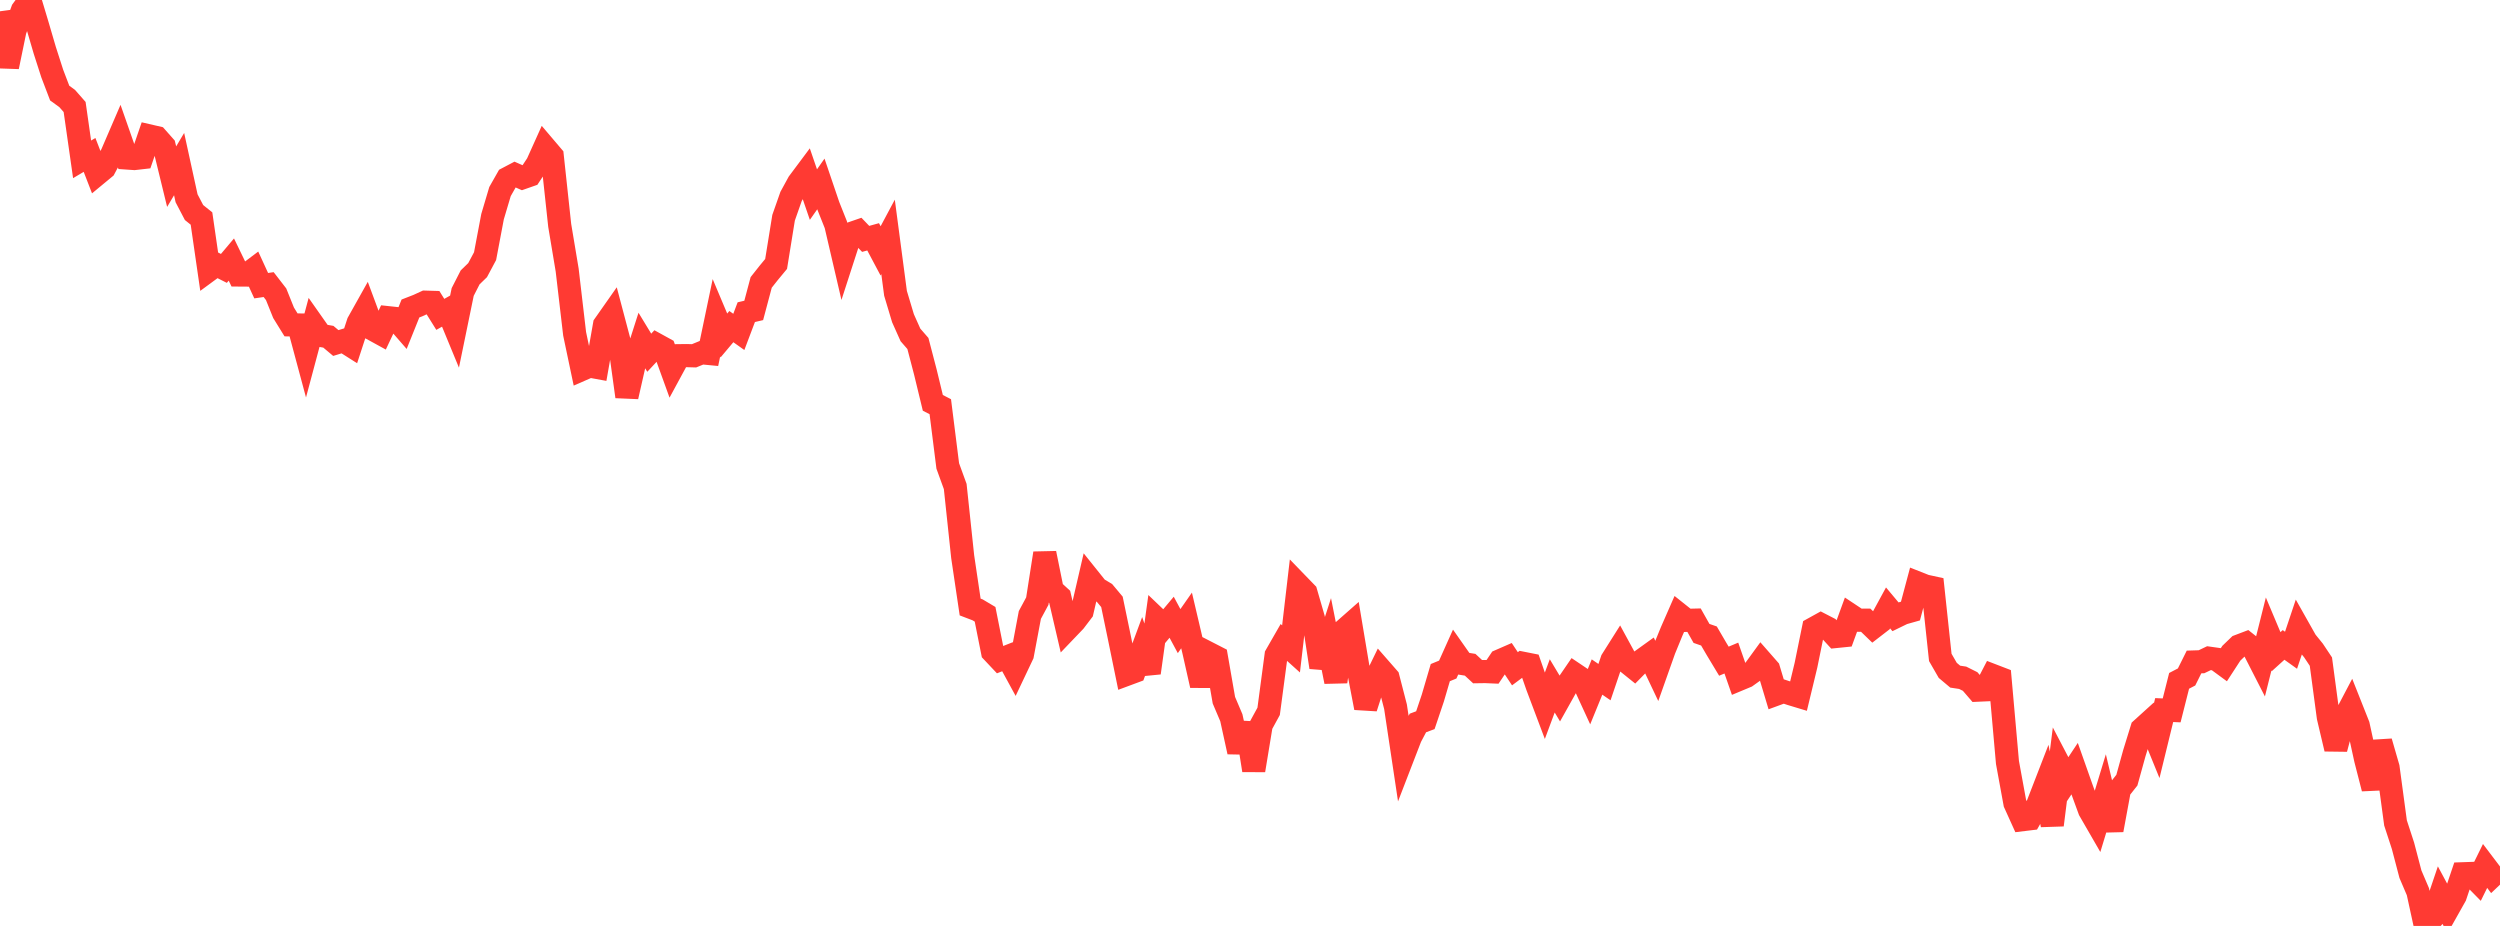 <?xml version="1.0" standalone="no"?>
<!DOCTYPE svg PUBLIC "-//W3C//DTD SVG 1.1//EN" "http://www.w3.org/Graphics/SVG/1.1/DTD/svg11.dtd">

<svg width="135" height="50" viewBox="0 0 135 50" preserveAspectRatio="none" 
  xmlns="http://www.w3.org/2000/svg"
  xmlns:xlink="http://www.w3.org/1999/xlink">


<polyline points="0.0, 0.609 0.403, 3.606 0.806, 1.652 1.209, 0.555 1.612, 0.0 2.015, 1.343 2.418, 2.717 2.821, 3.971 3.224, 5.027 3.627, 5.319 4.03, 5.778 4.433, 8.605 4.836, 8.366 5.239, 9.407 5.642, 9.074 6.045, 8.315 6.448, 7.38 6.851, 8.532 7.254, 8.56 7.657, 8.514 8.06, 7.34 8.463, 7.433 8.866, 7.888 9.269, 9.539 9.672, 8.861 10.075, 10.707 10.478, 11.477 10.881, 11.801 11.284, 14.586 11.687, 14.29 12.09, 14.494 12.493, 14.016 12.896, 14.85 13.299, 14.853 13.701, 14.55 14.104, 15.427 14.507, 15.368 14.91, 15.889 15.313, 16.891 15.716, 17.543 16.119, 17.549 16.522, 19.049 16.925, 17.541 17.328, 18.114 17.731, 18.184 18.134, 18.523 18.537, 18.4 18.94, 18.656 19.343, 17.424 19.746, 16.704 20.149, 17.788 20.552, 18.009 20.955, 17.155 21.358, 17.198 21.761, 17.662 22.164, 16.659 22.567, 16.502 22.97, 16.317 23.373, 16.329 23.776, 16.976 24.179, 16.75 24.582, 17.727 24.985, 15.767 25.388, 14.978 25.791, 14.587 26.194, 13.832 26.597, 11.701 27.0, 10.345 27.403, 9.635 27.806, 9.423 28.209, 9.601 28.612, 9.46 29.015, 8.849 29.418, 7.954 29.821, 8.428 30.224, 12.17 30.627, 14.583 31.03, 18.026 31.433, 19.942 31.836, 19.766 32.239, 19.84 32.642, 17.546 33.045, 16.972 33.448, 18.494 33.851, 21.417 34.254, 19.645 34.657, 18.384 35.06, 19.047 35.463, 18.615 35.866, 18.837 36.269, 19.951 36.672, 19.208 37.075, 19.203 37.478, 19.214 37.881, 19.049 38.284, 19.088 38.687, 17.16 39.09, 18.116 39.493, 17.637 39.896, 17.923 40.299, 16.857 40.701, 16.763 41.104, 15.25 41.507, 14.74 41.91, 14.253 42.313, 11.759 42.716, 10.611 43.119, 9.873 43.522, 9.333 43.925, 10.508 44.328, 9.933 44.731, 11.12 45.134, 12.133 45.537, 13.864 45.94, 12.619 46.343, 12.48 46.746, 12.9 47.149, 12.788 47.552, 13.547 47.955, 12.792 48.358, 15.839 48.761, 17.183 49.164, 18.085 49.567, 18.548 49.97, 20.092 50.373, 21.754 50.776, 21.962 51.179, 25.162 51.582, 26.271 51.985, 30.063 52.388, 32.778 52.791, 32.932 53.194, 33.172 53.597, 35.195 54.0, 35.623 54.403, 35.464 54.806, 36.203 55.209, 35.353 55.612, 33.209 56.015, 32.46 56.418, 29.876 56.821, 31.864 57.224, 32.233 57.627, 33.965 58.03, 33.544 58.433, 33.014 58.836, 31.275 59.239, 31.778 59.642, 32.018 60.045, 32.5 60.448, 34.441 60.851, 36.41 61.254, 36.26 61.657, 35.172 62.06, 36.334 62.463, 33.427 62.866, 33.812 63.269, 33.331 63.672, 34.08 64.075, 33.504 64.478, 35.22 64.881, 37.011 65.284, 35.287 65.687, 35.494 66.09, 37.811 66.493, 38.759 66.896, 40.6 67.299, 39.055 67.701, 41.597 68.104, 39.151 68.507, 38.412 68.91, 35.382 69.313, 34.679 69.716, 35.041 70.119, 31.592 70.522, 32.008 70.925, 33.399 71.328, 36.032 71.731, 34.782 72.134, 36.809 72.537, 34.072 72.94, 33.717 73.343, 36.122 73.746, 38.222 74.149, 36.971 74.552, 36.142 74.955, 36.603 75.358, 38.164 75.761, 40.847 76.164, 39.803 76.567, 39.041 76.97, 38.89 77.373, 37.694 77.776, 36.322 78.179, 36.156 78.582, 35.258 78.985, 35.832 79.388, 35.897 79.791, 36.27 80.194, 36.264 80.597, 36.281 81.0, 35.681 81.403, 35.505 81.806, 36.113 82.209, 35.812 82.612, 35.892 83.015, 37.052 83.418, 38.121 83.821, 37.037 84.224, 37.71 84.627, 36.99 85.03, 36.401 85.433, 36.672 85.836, 37.546 86.239, 36.559 86.642, 36.835 87.045, 35.645 87.448, 35.007 87.851, 35.747 88.254, 36.071 88.657, 35.661 89.06, 35.371 89.463, 36.22 89.866, 35.082 90.269, 34.098 90.672, 33.178 91.075, 33.499 91.478, 33.489 91.881, 34.204 92.284, 34.344 92.687, 35.034 93.09, 35.704 93.493, 35.535 93.896, 36.691 94.299, 36.523 94.701, 36.236 95.104, 35.682 95.507, 36.142 95.91, 37.486 96.313, 37.338 96.716, 37.472 97.119, 37.594 97.522, 35.923 97.925, 33.947 98.328, 33.724 98.731, 33.932 99.134, 34.371 99.537, 34.33 99.94, 33.226 100.343, 33.493 100.746, 33.49 101.149, 33.879 101.552, 33.568 101.955, 32.827 102.358, 33.308 102.761, 33.112 103.164, 32.998 103.567, 31.489 103.97, 31.648 104.373, 31.736 104.776, 35.501 105.179, 36.2 105.582, 36.539 105.985, 36.6 106.388, 36.802 106.791, 37.269 107.194, 37.251 107.597, 36.474 108.0, 36.629 108.403, 41.172 108.806, 43.372 109.209, 44.263 109.612, 44.214 110.015, 43.51 110.418, 42.469 110.821, 44.55 111.224, 41.343 111.627, 42.114 112.03, 41.507 112.433, 42.648 112.836, 43.75 113.239, 44.449 113.642, 43.124 114.045, 44.822 114.448, 42.638 114.851, 42.129 115.254, 40.673 115.657, 39.368 116.06, 39.003 116.463, 39.993 116.866, 38.344 117.269, 38.361 117.672, 36.766 118.075, 36.556 118.478, 35.747 118.881, 35.734 119.284, 35.541 119.687, 35.598 120.09, 35.894 120.493, 35.274 120.896, 34.886 121.299, 34.733 121.701, 35.053 122.104, 35.841 122.507, 34.233 122.91, 35.19 123.313, 34.826 123.716, 35.114 124.119, 33.91 124.522, 34.625 124.925, 35.122 125.328, 35.727 125.731, 38.733 126.134, 40.438 126.537, 38.915 126.94, 38.148 127.343, 39.163 127.746, 41.009 128.149, 42.579 128.552, 40.052 128.955, 41.447 129.358, 44.438 129.761, 45.673 130.164, 47.208 130.567, 48.151 130.97, 50.0 131.373, 49.54 131.776, 48.348 132.179, 49.098 132.582, 48.381 132.985, 47.184 133.388, 47.17 133.791, 47.58 134.194, 46.761 134.597, 47.293 135.0, 46.91" fill="none" stroke="#ff3a33" stroke-width="1.25"/>

</svg>
